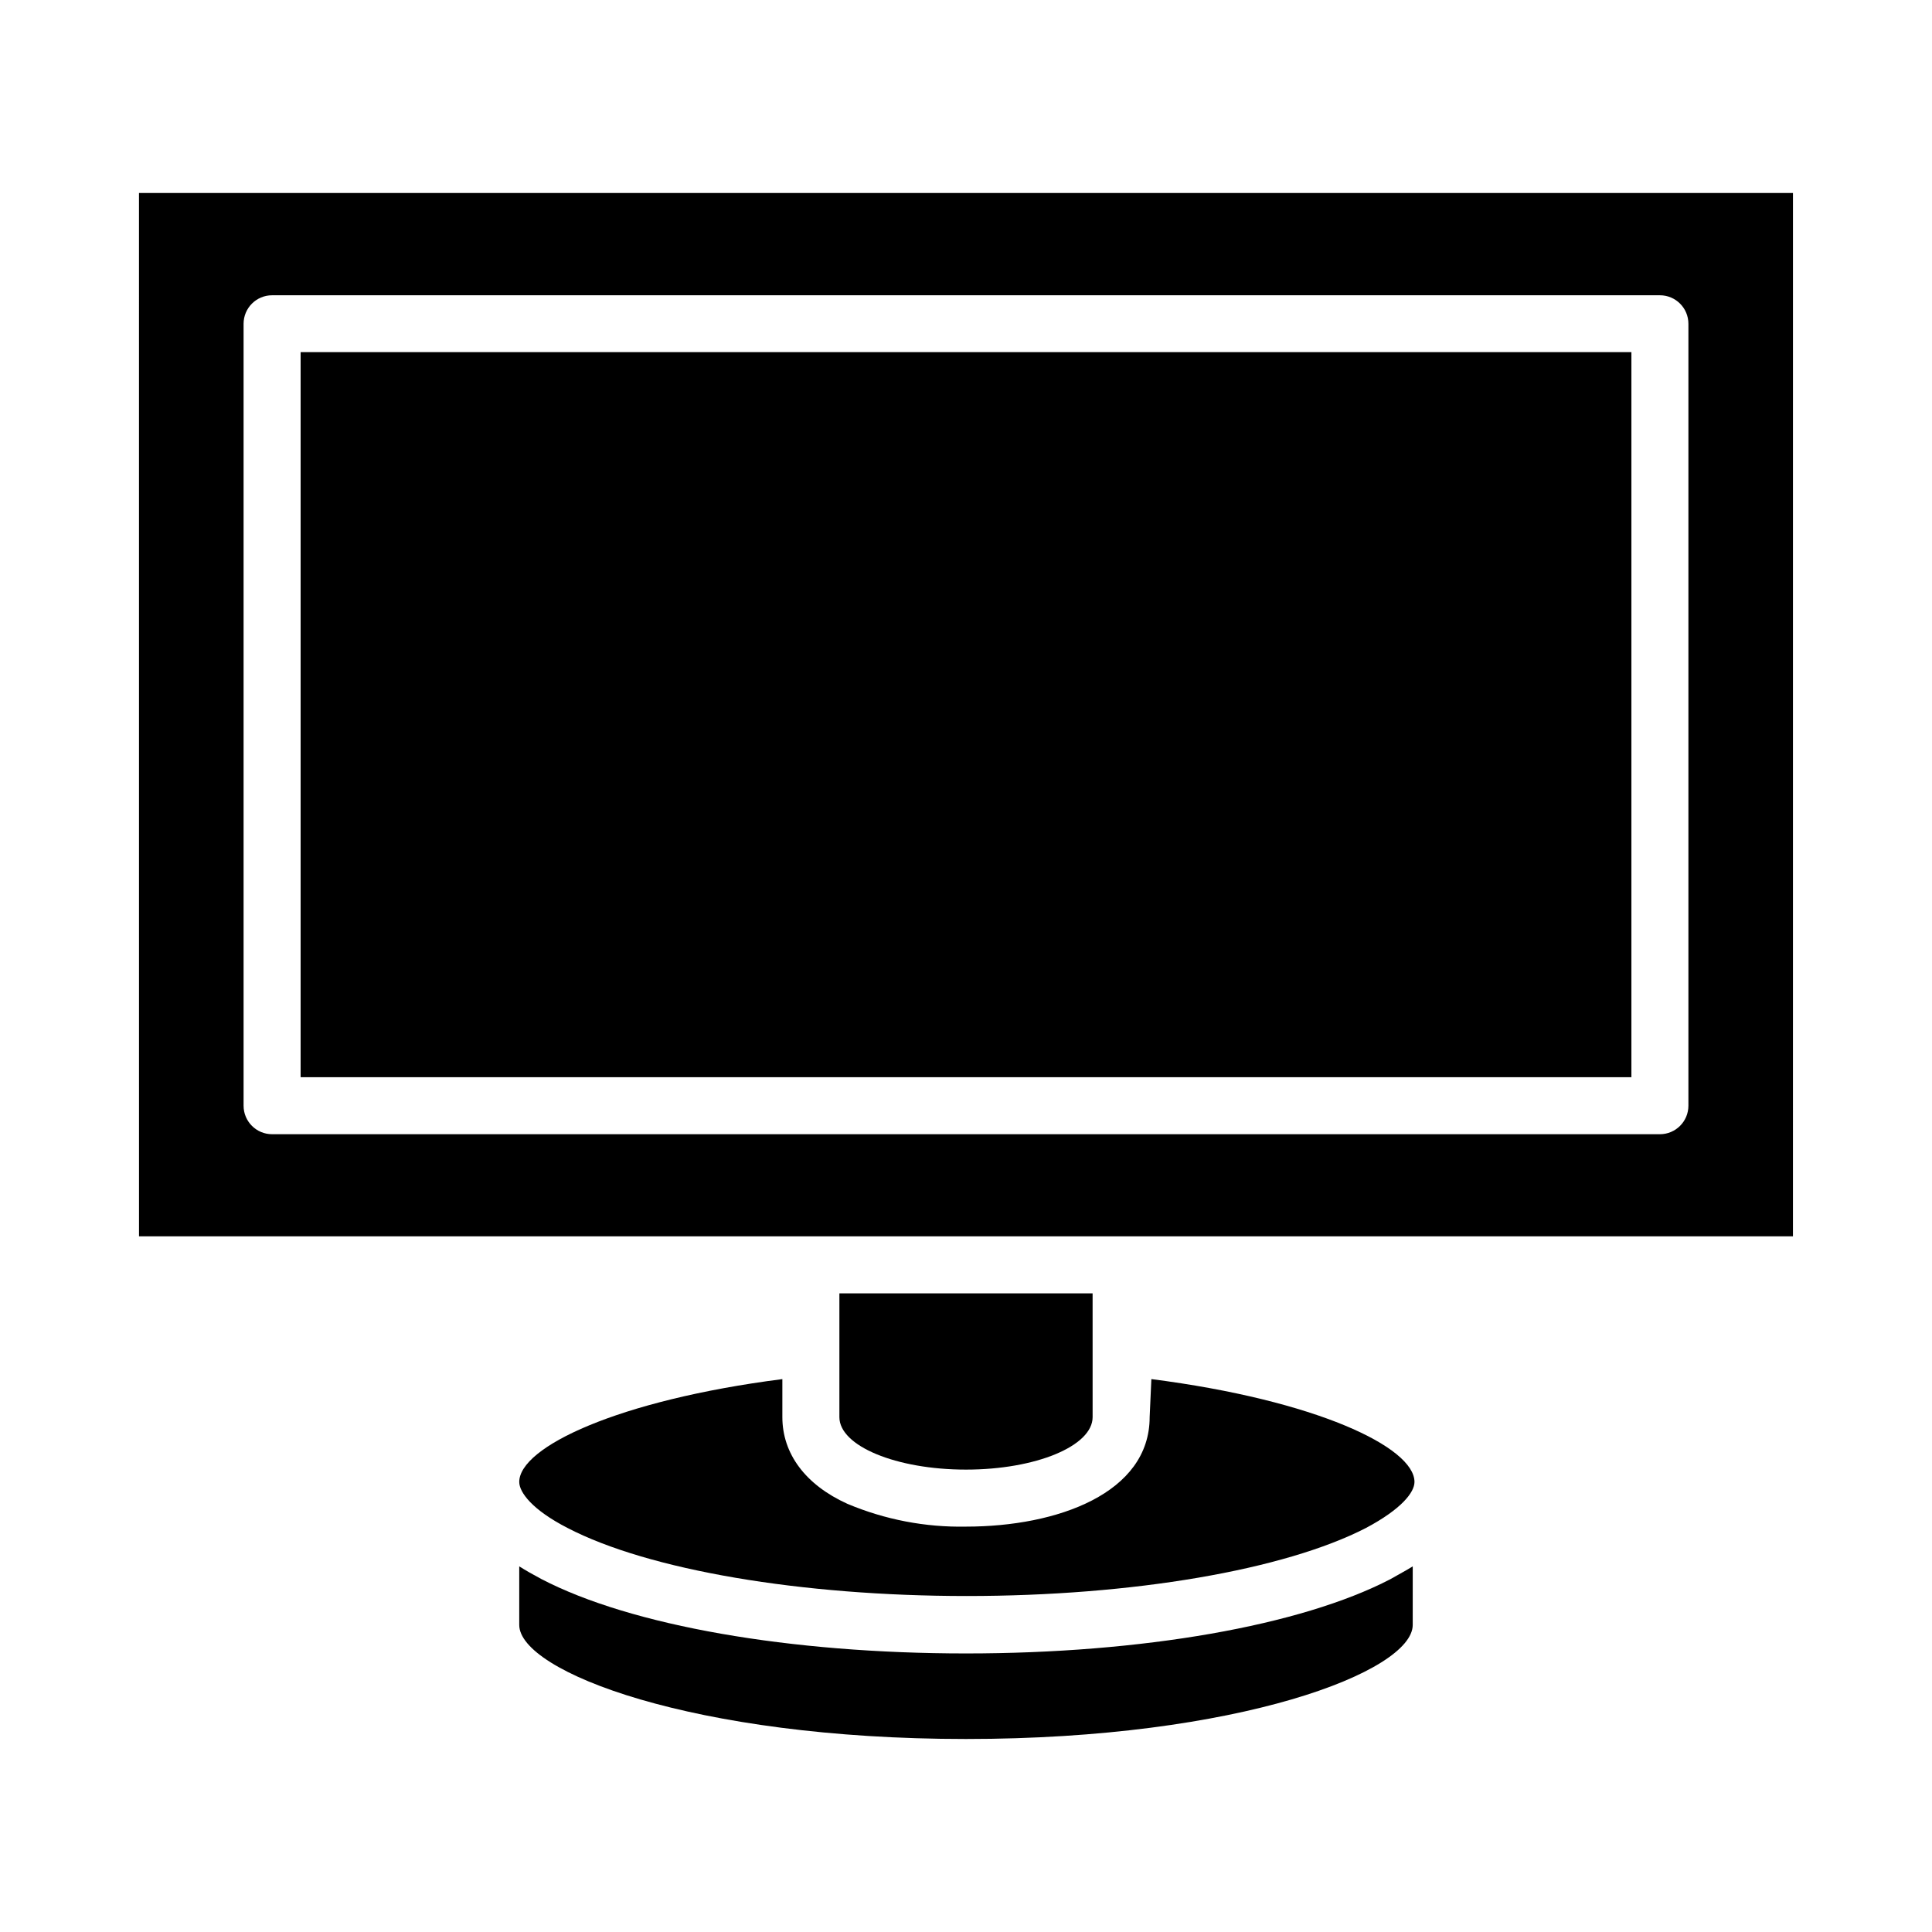 <?xml version="1.0" encoding="UTF-8"?>
<!-- Uploaded to: ICON Repo, www.svgrepo.com, Generator: ICON Repo Mixer Tools -->
<svg fill="#000000" width="800px" height="800px" version="1.1" viewBox="144 144 512 512" xmlns="http://www.w3.org/2000/svg">
 <g>
  <path d="m448.67 519.55c0 20.152-24.434 29.02-48.668 29.02-10.789 0.207-21.496-1.855-31.438-6.043-11.133-5.039-17.23-13.301-17.23-22.973v-10.078c-43.629 5.594-69.727 18.035-69.727 27.258 0 2.719 3.375 7.356 12.797 12.191 21.41 11.133 61.867 18.035 105.8 18.035s84.188-6.902 105.8-18.035c9.473-5.039 12.848-9.473 12.848-12.191 0-9.219-26.098-21.664-69.727-27.258z"/>
  <path d="m400 533.46c18.488 0 33.555-6.246 33.555-13.906l-0.004-32.797h-67.105v32.797c0 7.66 15.062 13.906 33.555 13.906z"/>
  <path d="m180.84 471.64h438.31l0.004-276.49h-438.32zm27.711-241.83c0-4.176 3.383-7.559 7.559-7.559h367.78c4.172 0 7.555 3.383 7.555 7.559v207.21c0 4.176-3.383 7.559-7.555 7.559h-367.78c-4.176 0-7.559-3.383-7.559-7.559z"/>
  <path d="m358.89 429.47h217.45v-192.15h-352.67v192.15z"/>
  <path d="m512.5 562.48c-23.73 12.344-65.797 19.699-112.5 19.699s-88.773-7.356-112.5-19.699c-2.168-1.16-4.133-2.266-5.894-3.375v15.516c0 12.344 46.098 30.23 118.39 30.23s118.39-17.887 118.39-30.23l0.004-15.516c-1.766 1.109-3.731 2.117-5.894 3.375z"/>
 </g>
</svg>